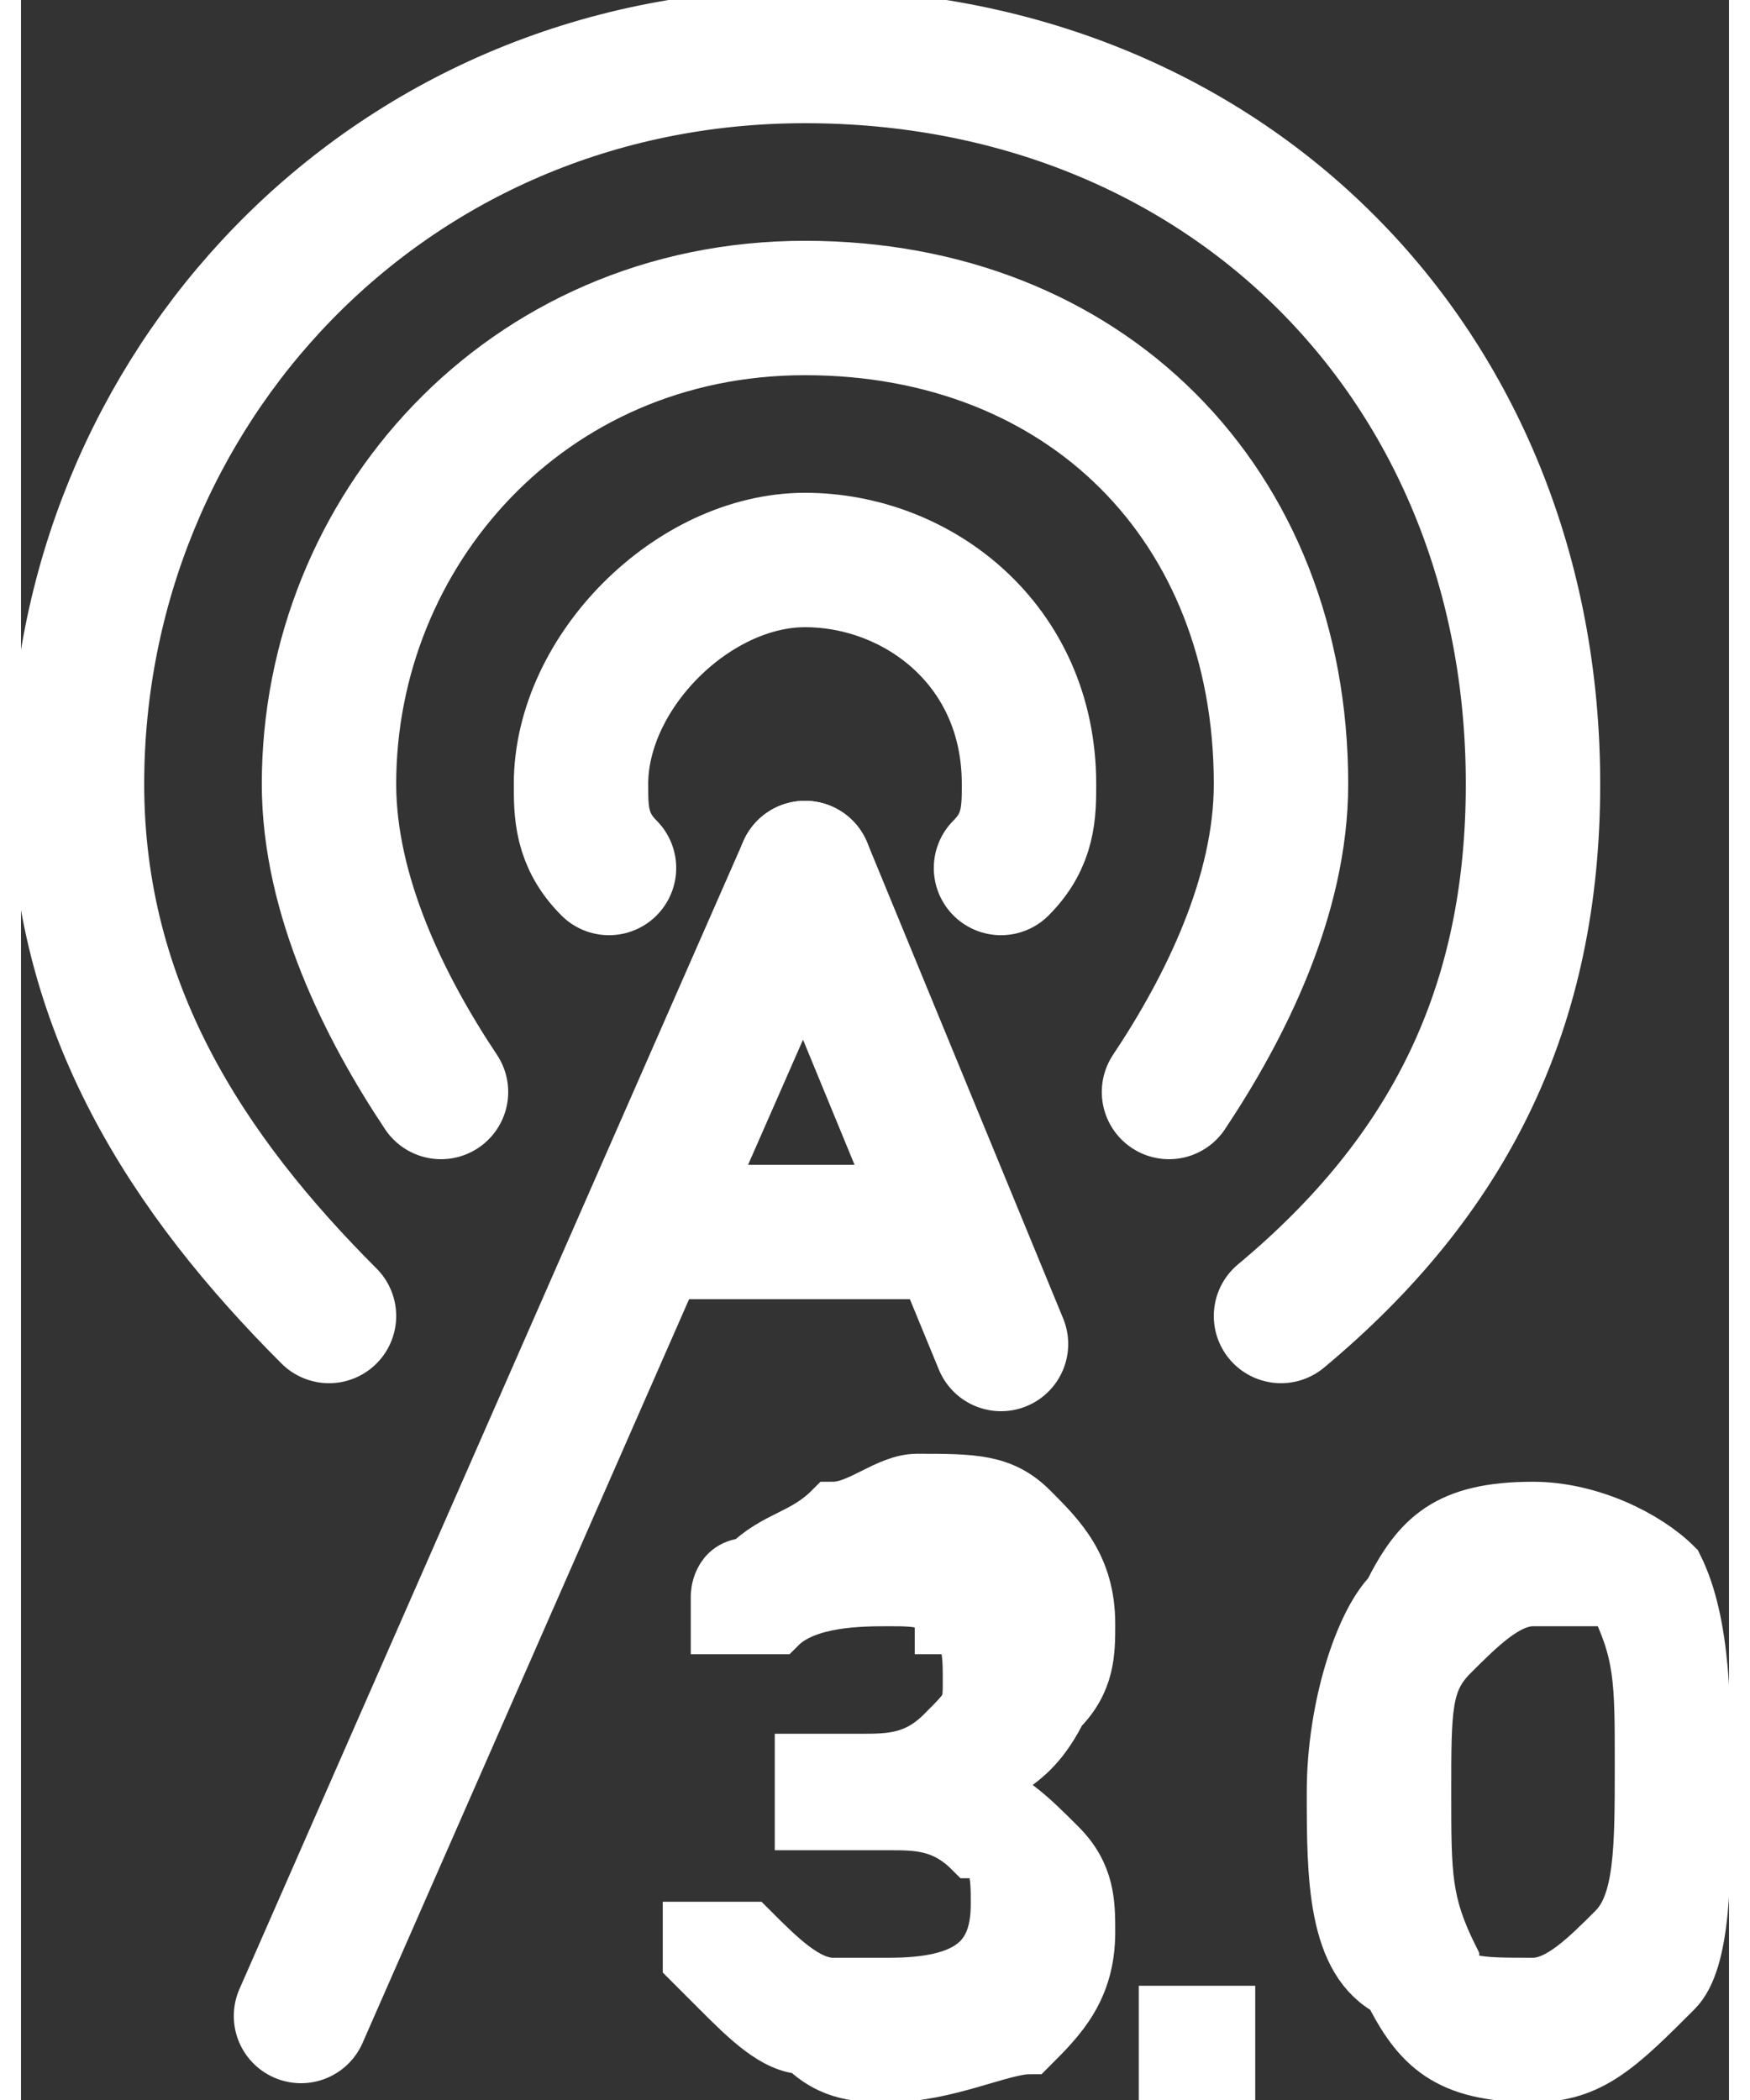 <svg width="30" height="36" version="1.1" id="Слой_1" xmlns="http://www.w3.org/2000/svg" xmlns:xlink="http://www.w3.org/1999/xlink" x="0" y="0" viewBox="0 0 6.1 7.5" xml:space="preserve">
    <rect x="0" y="0" width="6.1" height="7.5" fill="#333333" stroke="none"/>
    <style>
        .st3{fill:none;stroke:#fff;stroke-width:.48;stroke-linecap:round;stroke-miterlimit:2.613}.st3,.st4,.st5{clip-path:url(#SVGID_4_)}.st4{fill-rule:evenodd;clip-rule:evenodd;fill:#fff}.st5{fill:none;stroke:#fff;stroke-width:.216;stroke-miterlimit:2.613}
    </style>
    <defs>
        <path id="SVGID_1_" d="M0 0h6.1v7.5H0z"/>
    </defs>
    <clipPath id="SVGID_2_">
        <use xlink:href="#SVGID_1_" overflow="visible"/>
    </clipPath>
    <path clip-path="url(#SVGID_2_)" fill="none" stroke="#fff" stroke-width=".48" stroke-linecap="round" stroke-linejoin="round" stroke-miterlimit="2.613" d="M2.8 3.1L1 7.2"/>
    <path fill="none" stroke="#fff" stroke-width=".48" stroke-linecap="round" stroke-linejoin="round" stroke-miterlimit="2.613" d="M2.8 3.1l.7 1.7"/>
    <path fill="none" stroke="#fff" stroke-width=".48" stroke-miterlimit="2.613" d="M2.1 4.4h1.3"/>
    <g>
        <defs>
            <path id="SVGID_3_" d="M0 0h6.1v7.5H0z"/>
        </defs>
        <clipPath id="SVGID_4_">
            <use xlink:href="#SVGID_3_" overflow="visible"/>
        </clipPath>
        <path class="st3" d="M1.1 4.7C.6 4.2.2 3.6.2 2.8.2 1.4 1.3.2 2.8.2s2.6 1.1 2.6 2.6c0 .8-.3 1.4-.9 1.9"/>
        <path class="st3" d="M1.5 3.9c-.2-.3-.4-.7-.4-1.1 0-.9.7-1.7 1.7-1.7s1.7.7 1.7 1.7c0 .4-.2.8-.4 1.1"/>
        <path class="st3" d="M2.1 3.1C2 3 2 2.9 2 2.8c0-.4.4-.8.8-.8s.8.3.8.8c0 .1 0 .2-.1.3"/>
        <path class="st4" d="M3.4 6.4c.1 0 .2.1.3.2.1.1.1.2.1.3 0 .2-.1.3-.2.4-.1 0-.3.1-.5.1-.1 0-.2 0-.3-.1-.1 0-.2-.1-.3-.2L2.4 7v-.1h.2c.1.1.2.2.3.2h.2c.3 0 .4-.1.4-.3 0-.1 0-.2-.1-.2-.1-.1-.2-.1-.3-.1h-.2-.1v-.1-.1H3c.1 0 .2 0 .3-.1.1-.1.1-.1.1-.2s0-.2-.1-.2c0-.1-.1-.1-.2-.1s-.3 0-.4.1h-.1-.1v-.1s0-.1.1-.1c.1-.1.2-.1.3-.2.1 0 .2-.1.3-.1.2 0 .3 0 .4.1.1.1.2.2.2.4 0 .1 0 .2-.1.3-.1.2-.2.2-.3.3M4.2 7.4h-.1v-.1-.1h.2v.2h-.1M5.4 7.4c-.3 0-.4-.1-.5-.3-.2-.1-.2-.4-.2-.7 0-.3.1-.6.2-.7.1-.2.2-.3.5-.3.2 0 .4.1.5.2.1.2.1.5.1.8 0 .3 0 .6-.1.7-.2.2-.3.3-.5.3m0-.3c.1 0 .2-.1.3-.2.1-.1.1-.3.1-.6s0-.4-.1-.6h-.3c-.1 0-.2.1-.3.2-.1.1-.1.2-.1.5s0 .4.1.6c0 .1.1.1.3.1"/>
        <path class="st5" d="M3.4 6.4c.1 0 .2.1.3.2.1.1.1.2.1.3 0 .2-.1.3-.2.4-.1 0-.3.1-.5.1-.1 0-.2 0-.3-.1-.1 0-.2-.1-.3-.2L2.4 7v-.1h.2c.1.1.2.2.3.2h.2c.3 0 .4-.1.4-.3 0-.1 0-.2-.1-.2-.1-.1-.2-.1-.3-.1h-.2-.1v-.1-.1H3c.1 0 .2 0 .3-.1.1-.1.1-.1.1-.2s0-.2-.1-.2c0-.1-.1-.1-.2-.1s-.3 0-.4.1h-.1-.1v-.1s0-.1.1-.1c.1-.1.2-.1.3-.2.1 0 .2-.1.3-.1.2 0 .3 0 .4.1.1.1.2.2.2.4 0 .1 0 .2-.1.3-.1.2-.2.2-.3.3zM4.2 7.4h-.1v-.1-.1h.2v.2h-.1zM5.4 7.4c-.3 0-.4-.1-.5-.3-.2-.1-.2-.4-.2-.7 0-.3.1-.6.2-.7.1-.2.2-.3.5-.3.2 0 .4.1.5.2.1.2.1.5.1.8 0 .3 0 .6-.1.7-.2.2-.3.3-.5.3zm0-.3c.1 0 .2-.1.3-.2.1-.1.1-.3.1-.6s0-.4-.1-.6h-.3c-.1 0-.2.1-.3.2-.1.1-.1.2-.1.5s0 .4.1.6c0 .1.1.1.3.1z"/>
    </g>
</svg>
